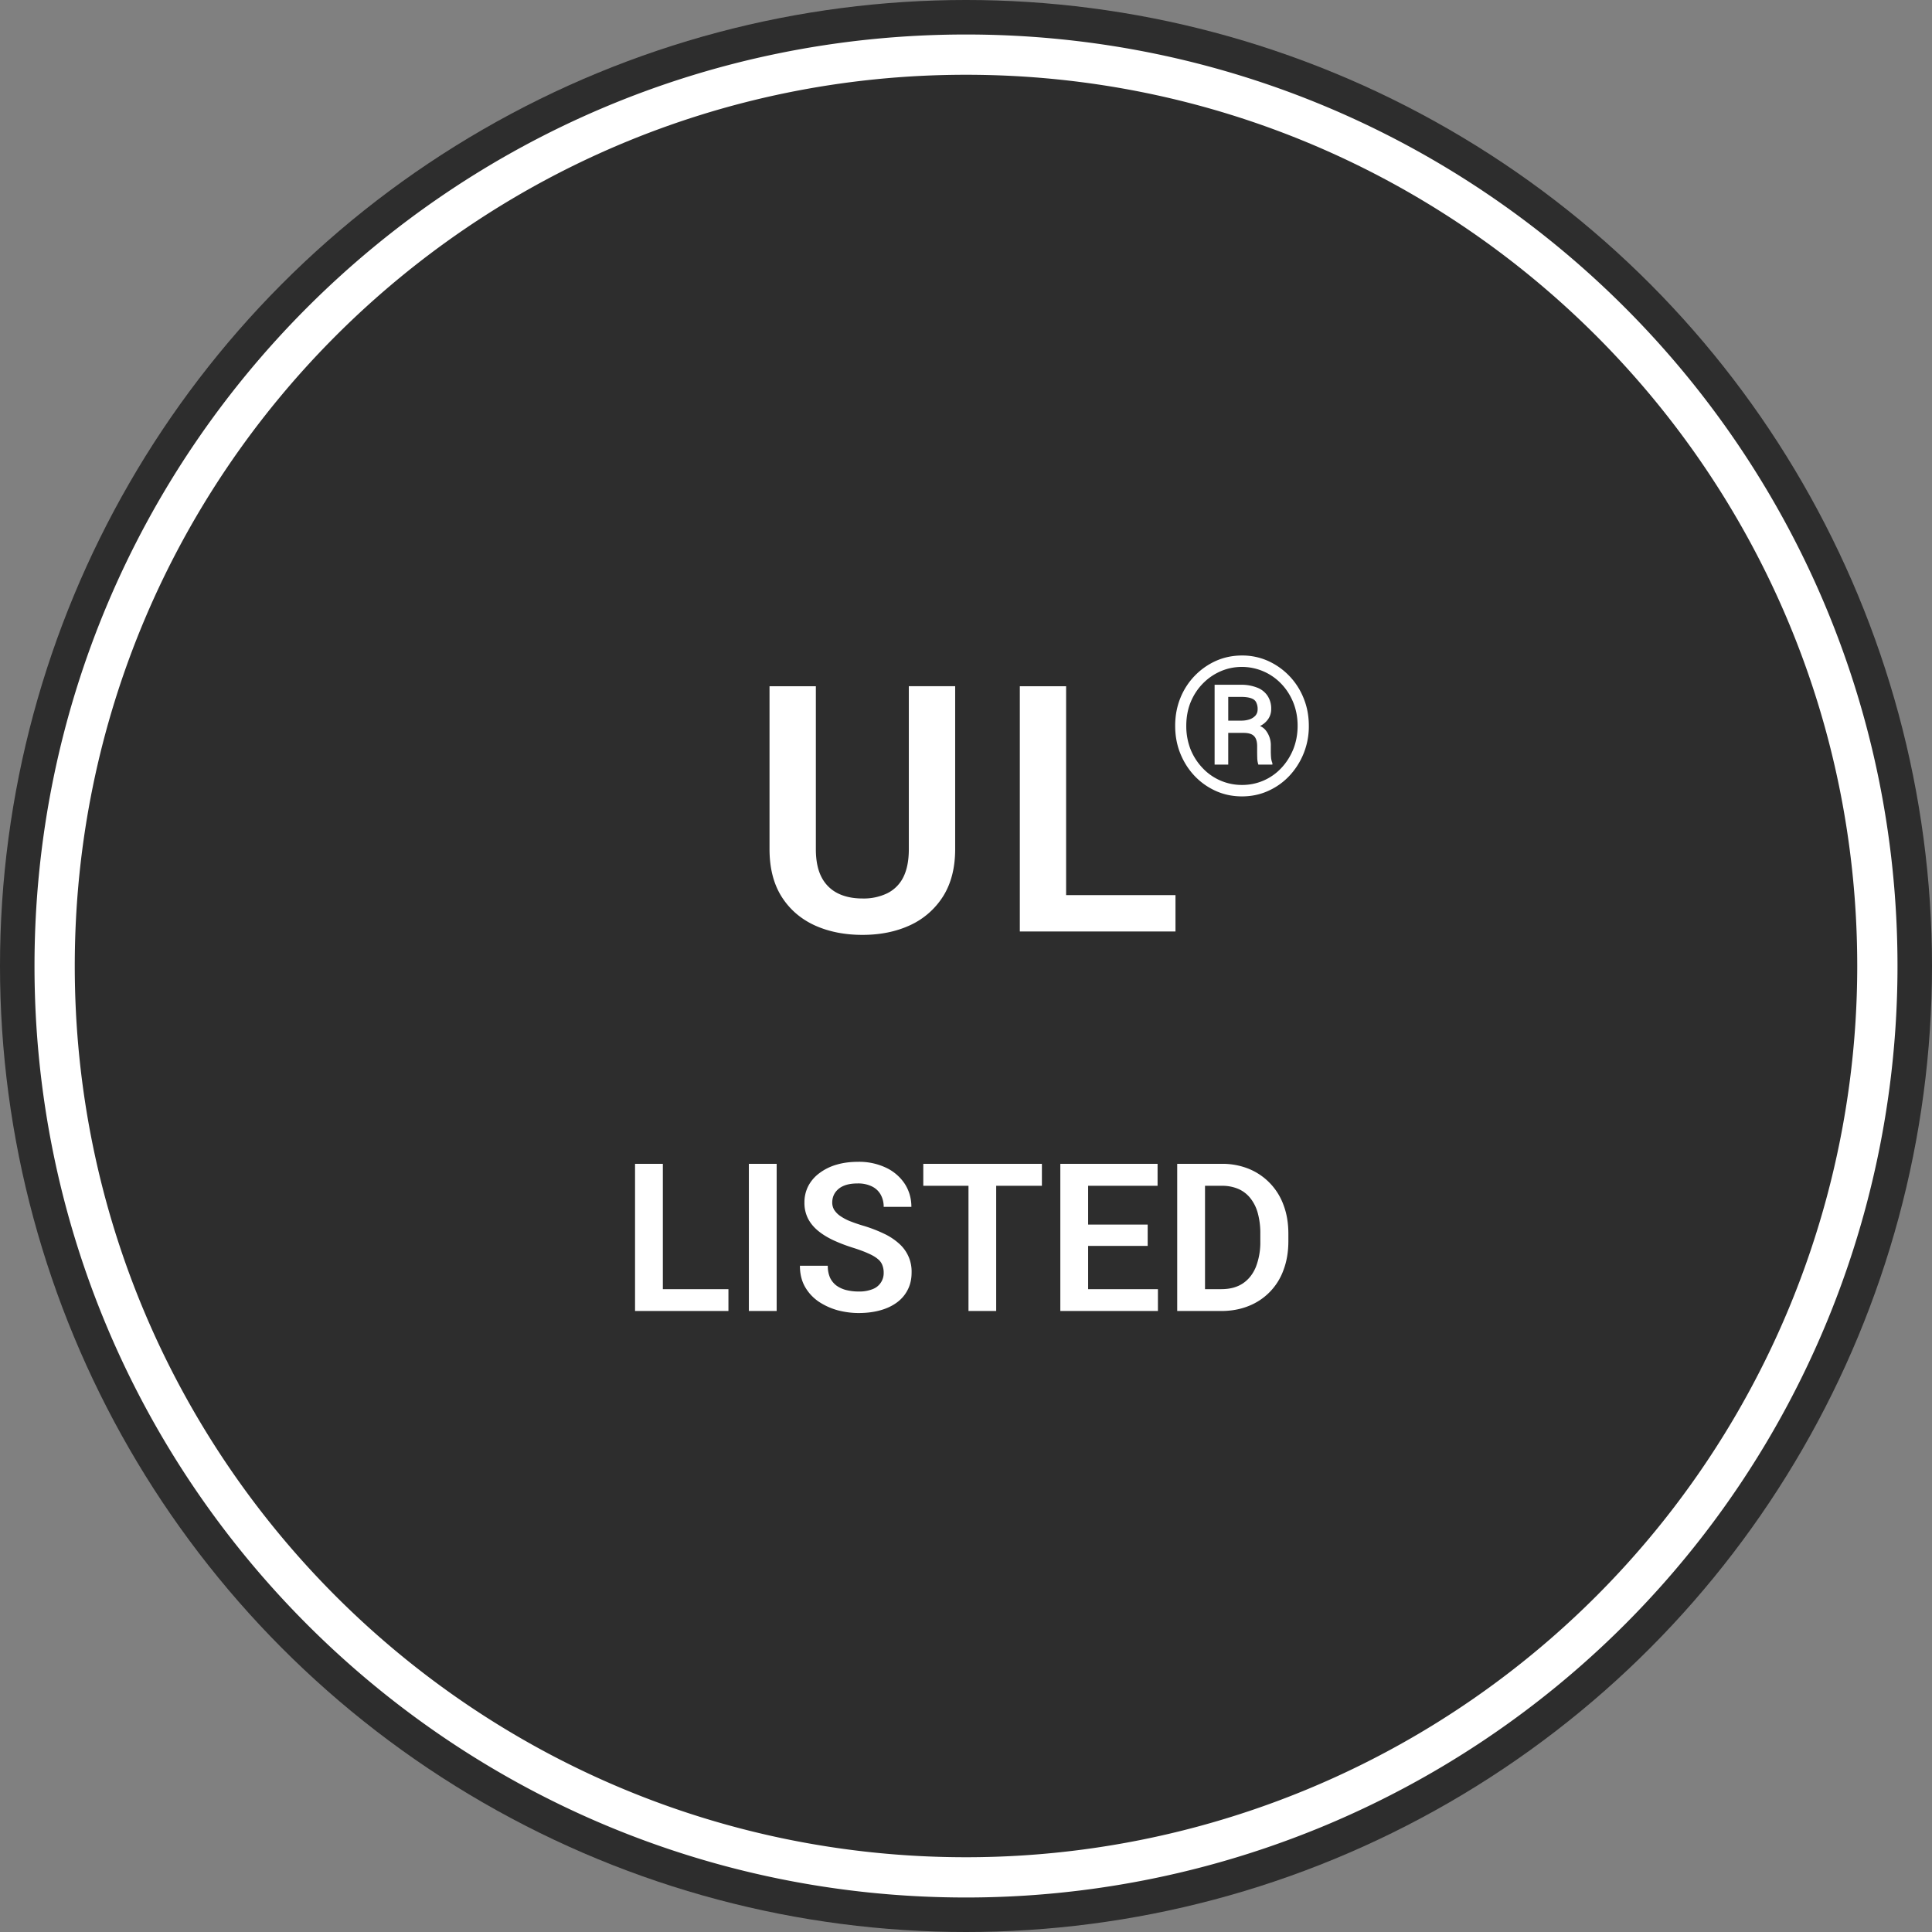 <svg xmlns="http://www.w3.org/2000/svg" width="56" height="56" fill="none" viewBox="0 0 56 56"><rect x="0" y="0" width="56" height="56" fill="#808080" stroke="none"/><circle cx="28" cy="28" r="28" fill="#000" fill-opacity=".65"/><path fill="#fff" fill-rule="evenodd" d="M28 55C13.088 55 1 42.912 1 28S13.088 1 28 1s27 12.088 27 27a27 27 0 0 1-27 27Zm0-1.167C13.733 53.833 2.167 42.267 2.167 28 2.167 13.733 13.733 2.167 28 2.167c14.267 0 25.833 11.566 25.833 25.833A25.833 25.833 0 0 1 28 53.833Z" clip-rule="evenodd"/><path fill="#fff" fill-rule="evenodd" d="M35.601 21.243h.44c.145 0 .248.03.308.093.06.061.09.159.09.292v.141c0 .04 0 .104.003.191a.662.662 0 0 0 .032.202h.407v-.043a.552.552 0 0 1-.038-.153 2.188 2.188 0 0 1-.008-.194v-.147a.695.695 0 0 0-.156-.467.428.428 0 0 0-.157-.114.605.605 0 0 0 .255-.23.502.502 0 0 0 .069-.262.664.664 0 0 0-.11-.39.626.626 0 0 0-.305-.234 1.245 1.245 0 0 0-.467-.08h-.758v2.314h.395v-.92Zm0-.355V20.2h.363c.122 0 .218.012.29.036.072.022.123.06.152.112a.42.42 0 0 1 .047.213c0 .07-.021.13-.063.18a.404.404 0 0 1-.167.109.74.74 0 0 1-.223.038H35.6Z" clip-rule="evenodd"/><path fill="#fff" fill-rule="evenodd" d="M34.213 20.233c-.1.248-.15.516-.15.805 0 .29.05.558.15.805.1.247.239.465.417.652.178.186.384.33.617.434.234.104.485.155.753.155.267 0 .517-.051.75-.155.235-.104.44-.248.617-.434a2.092 2.092 0 0 0 .57-1.457c0-.29-.051-.557-.153-.805a1.989 1.989 0 0 0-1.034-1.078A1.823 1.823 0 0 0 36 19c-.268 0-.519.052-.753.155a1.989 1.989 0 0 0-1.034 1.078Zm.294 1.482a1.842 1.842 0 0 1-.122-.677c0-.242.04-.466.122-.674.084-.207.2-.388.35-.543.149-.154.32-.274.515-.36.197-.087.406-.13.628-.13a1.578 1.578 0 0 1 1.14.491c.148.154.263.335.347.542.083.208.125.432.125.674 0 .242-.042.468-.125.677-.084.207-.2.39-.347.546a1.543 1.543 0 0 1-1.14.491 1.555 1.555 0 0 1-1.144-.492 1.708 1.708 0 0 1-.349-.545Z" clip-rule="evenodd"/><path fill="#fff" d="M25.576 36.673a.595.595 0 0 1 .038.22.495.495 0 0 1-.322.474 1.04 1.04 0 0 1-.404.068 1.46 1.46 0 0 1-.355-.041.839.839 0 0 1-.287-.13.621.621 0 0 1-.187-.23.84.84 0 0 1-.065-.346h-.808c0 .232.048.435.146.609.098.172.229.314.393.428.164.11.346.195.547.252.204.054.409.082.616.082.232 0 .442-.027.63-.08.189-.052.351-.13.486-.231s.238-.225.31-.37c.073-.144.109-.308.109-.491a1.072 1.072 0 0 0-.357-.835 1.774 1.774 0 0 0-.443-.293 4.066 4.066 0 0 0-.615-.235 4.77 4.77 0 0 1-.387-.134 1.48 1.48 0 0 1-.275-.15.63.63 0 0 1-.167-.173.405.405 0 0 1-.056-.21c0-.104.026-.198.08-.282a.554.554 0 0 1 .242-.199c.11-.049.246-.073.41-.073a.9.9 0 0 1 .422.088.578.578 0 0 1 .252.24.71.71 0 0 1 .085.351h.803c0-.246-.064-.467-.19-.665a1.322 1.322 0 0 0-.54-.468 1.815 1.815 0 0 0-.82-.173c-.228 0-.437.028-.627.085a1.53 1.53 0 0 0-.489.243 1.103 1.103 0 0 0-.322.372 1.036 1.036 0 0 0-.112.48 1 1 0 0 0 .109.475c.072.135.173.254.302.357.13.104.282.195.454.273.172.078.357.148.556.21.18.057.326.112.44.165.115.05.204.104.266.158a.407.407 0 0 1 .132.179ZM28.875 34.37V38h-.803v-3.63h-1.31v-.636H30.2v.636h-1.324ZM33.563 38v-.633H31.54v-1.254h1.726v-.618H31.54V34.37h2.013v-.636h-2.819V38h2.828Z"/><path fill="#fff" fill-rule="evenodd" d="M35.397 38c.29 0 .555-.048.793-.144a1.754 1.754 0 0 0 1.014-1.048c.094-.25.14-.528.14-.832v-.214c0-.307-.046-.584-.14-.832a1.788 1.788 0 0 0-1.01-1.052 2.044 2.044 0 0 0-.78-.144h-1.292V38h1.275Zm-.47-.633h.47c.248 0 .456-.054.623-.164.168-.111.295-.27.381-.477a1.97 1.97 0 0 0 .13-.75v-.22a2.18 2.18 0 0 0-.074-.595 1.19 1.19 0 0 0-.217-.434.903.903 0 0 0-.348-.266 1.184 1.184 0 0 0-.478-.09h-.486v2.996Z" clip-rule="evenodd"/><path fill="#fff" d="M22.512 33.734V38h-.806v-4.266h.806ZM21.114 38v-.633h-1.901v-3.633h-.806V38h2.707ZM27.686 19.89h-1.343v4.722c0 .332-.054.604-.161.816a1.031 1.031 0 0 1-.464.464 1.57 1.57 0 0 1-.718.151c-.277 0-.516-.05-.718-.151a1.058 1.058 0 0 1-.468-.464c-.111-.212-.166-.484-.166-.816v-4.721h-1.343v4.721c0 .544.115 1.001.346 1.372.232.368.55.646.957.835.407.186.871.279 1.392.279.514 0 .973-.093 1.377-.279a2.23 2.23 0 0 0 .957-.835c.234-.37.352-.828.352-1.372v-4.721ZM34.072 27v-1.055h-3.17v-6.054H29.56V27h4.512Z"/></svg>